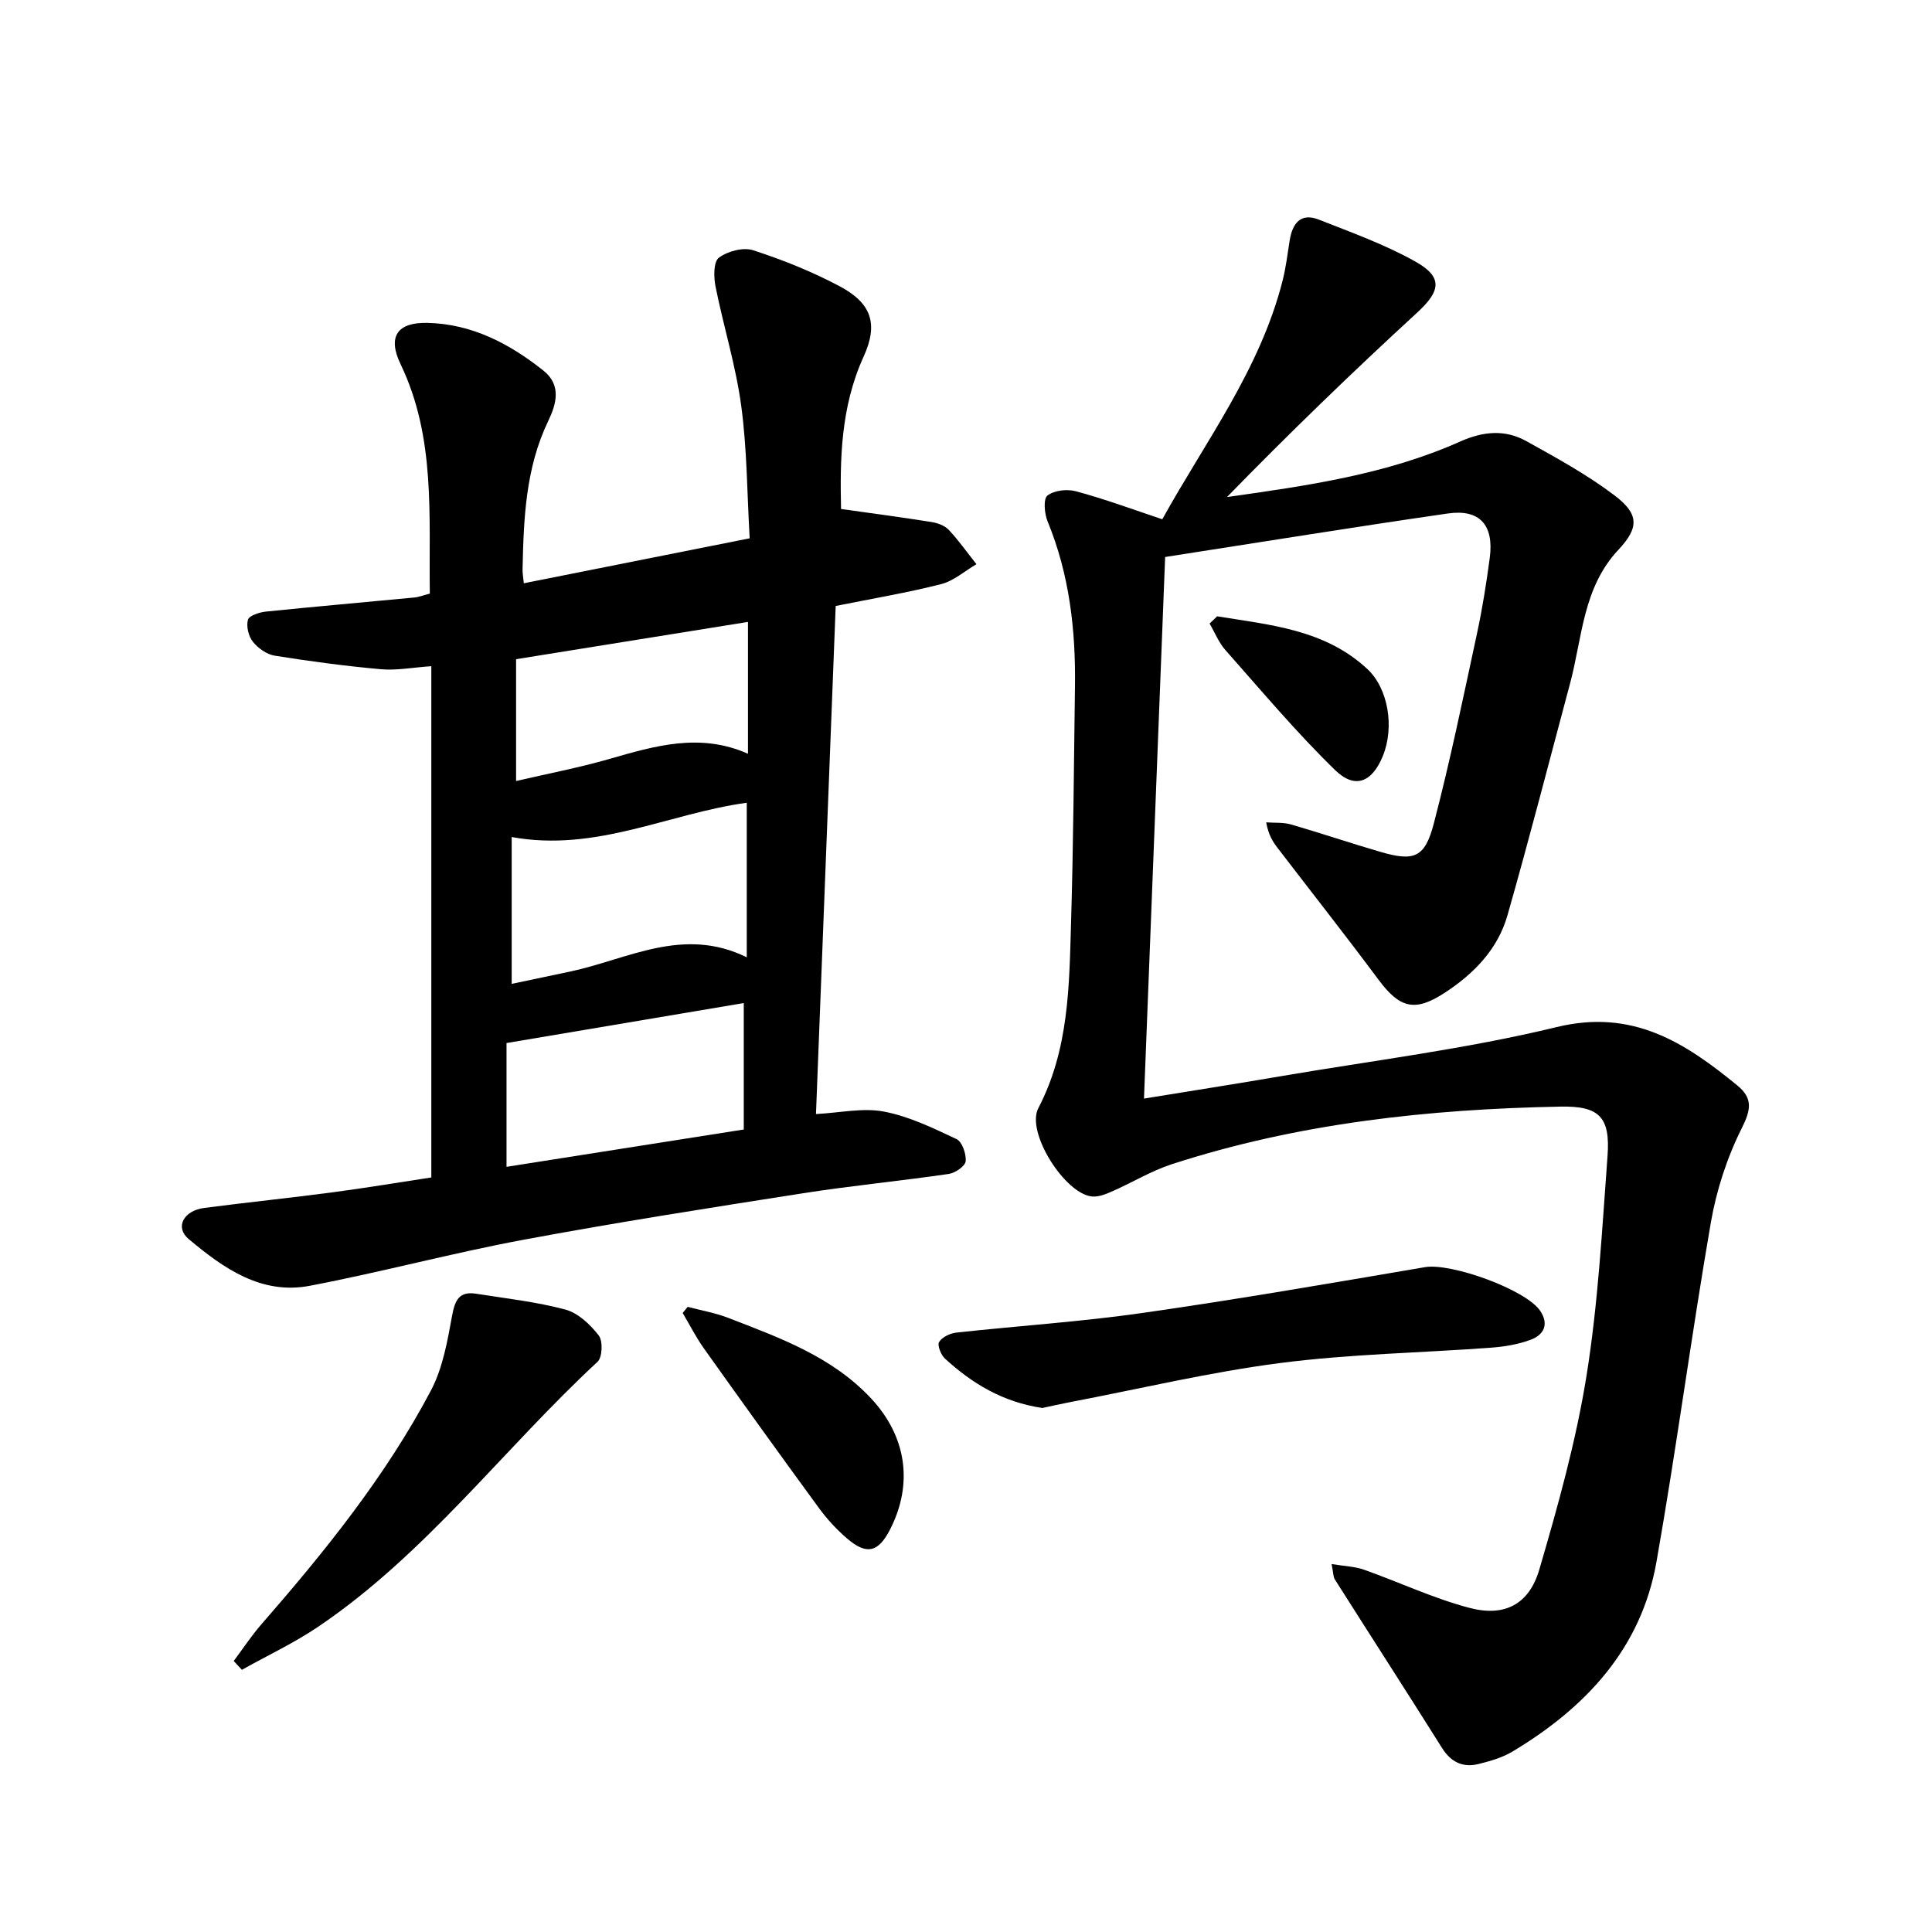 <svg enable-background="new 0 0 400 400" viewBox="0 0 400 400" xmlns="http://www.w3.org/2000/svg"><g fill="#000001"><path d="m240.64 107.51c8.85-16 20.23-30.98 24.9-49.38.69-2.72 1.03-5.54 1.47-8.32.56-3.51 2.23-5.84 6.04-4.34 6.77 2.66 13.69 5.15 20 8.69 5.8 3.25 5.17 6.15.33 10.59-13.43 12.33-26.54 25.02-39.35 38.16 16.65-2.35 33.02-4.69 48.22-11.47 4.84-2.16 9.34-2.57 13.8-.09 6.23 3.46 12.54 6.92 18.2 11.2 5.08 3.84 5.16 6.66.83 11.27-7.4 7.88-7.47 18.19-10.02 27.7-4.29 16.01-8.41 32.06-12.96 48-1.99 6.97-6.88 12.02-12.9 15.97-6.21 4.07-9.34 3.33-13.8-2.66-6.83-9.18-13.91-18.17-20.87-27.25-.98-1.28-1.89-2.63-2.38-5.32 1.73.13 3.54-.03 5.16.44 6.22 1.8 12.35 3.89 18.56 5.69 6.91 2 9.14 1.2 10.99-5.91 3.39-12.99 6.1-26.16 8.93-39.29 1.12-5.18 1.95-10.44 2.65-15.7.89-6.78-2.07-10.13-8.67-9.18-19.06 2.75-38.08 5.84-58.54 9.01-1.45 37.14-2.9 74.26-4.38 112.13 9.9-1.61 19.03-3.04 28.14-4.6 19.14-3.27 38.5-5.64 57.32-10.21 15.69-3.81 26.51 3.18 37.37 12.08 3.24 2.65 2.87 4.99.94 8.85-3.05 6.08-5.25 12.84-6.41 19.56-4.04 23.37-7.14 46.9-11.26 70.26-3.17 17.95-14.66 30.17-29.82 39.26-2.09 1.25-4.58 1.96-6.97 2.56-3.24.81-5.72-.33-7.59-3.29-7.34-11.68-14.83-23.28-22.22-34.94-.32-.5-.27-1.23-.66-3.16 2.64.44 4.78.49 6.71 1.17 7.32 2.59 14.42 5.96 21.9 7.92 7.23 1.89 12.28-.76 14.39-7.93 3.86-13.17 7.58-26.5 9.76-40.01 2.42-15.05 3.24-30.37 4.37-45.61.6-8.08-1.69-10.4-9.71-10.25-27.34.52-54.36 3.44-80.51 11.93-4.24 1.38-8.14 3.77-12.25 5.58-1.33.59-2.87 1.23-4.25 1.1-5.6-.51-13.73-13.28-11.13-18.28 6.35-12.17 6.4-25.31 6.78-38.4.48-16.3.59-32.62.81-48.93.16-11.72-1.15-23.19-5.67-34.17-.66-1.61-.91-4.66-.03-5.34 1.4-1.09 4.09-1.39 5.92-.88 5.9 1.58 11.64 3.71 17.86 5.79z"/><path d="m108.45 120.76c15.45-3.08 30.69-6.11 46.76-9.31-.54-9.3-.53-18.45-1.75-27.44-1.12-8.32-3.67-16.44-5.32-24.7-.39-1.95-.43-5.11.69-5.95 1.81-1.35 5.04-2.22 7.1-1.55 6.13 1.99 12.19 4.42 17.88 7.44 6.58 3.49 8.11 7.76 4.99 14.59-4.81 10.55-4.89 21.53-4.67 31.54 6.57.93 12.66 1.73 18.74 2.7 1.26.2 2.74.74 3.57 1.63 2.07 2.21 3.83 4.72 5.72 7.1-2.43 1.42-4.7 3.47-7.32 4.13-7.03 1.79-14.21 2.99-21.82 4.52-1.36 35-2.71 69.84-4.08 105.19 5.01-.26 9.72-1.34 14.06-.51 5.2.99 10.18 3.41 15.03 5.69 1.17.55 2.05 3.09 1.9 4.6-.1 1.01-2.17 2.43-3.5 2.62-10.02 1.46-20.11 2.43-30.12 3.99-19.34 3.03-38.69 6.05-57.94 9.64-14.82 2.76-29.43 6.71-44.24 9.53-10.05 1.92-17.9-3.66-25.08-9.69-2.88-2.42-1.06-5.87 3.24-6.43 8.88-1.16 17.8-2.07 26.69-3.25 6.88-.91 13.72-2.06 20.32-3.06 0-35.36 0-70.27 0-105.85-3.92.27-7.2.91-10.41.63-7.37-.66-14.71-1.64-22.02-2.81-1.65-.26-3.45-1.55-4.52-2.89-.9-1.13-1.39-3.17-1.02-4.54.23-.85 2.34-1.55 3.67-1.69 10.25-1.05 20.51-1.94 30.76-2.92.97-.09 1.91-.47 3.23-.81-.24-16.1 1.26-32.27-6.05-47.49-2.76-5.74-.68-8.71 5.59-8.56 9.2.22 16.94 4.29 23.96 9.86 3.82 3.03 2.69 6.97 1.01 10.46-4.69 9.76-5.08 20.19-5.31 30.68-.02.85.14 1.66.26 2.91zm46.16 45.44c-16.2 2.22-31.21 10.29-48.67 7.1v30.4c4.07-.86 8.09-1.7 12.1-2.55 11.93-2.53 23.38-9.44 36.57-2.95 0-11.17 0-21.4 0-32zm-.62 41.47c-16.33 2.75-32.42 5.46-49.12 8.28v25.63c16.4-2.58 32.53-5.12 49.12-7.73 0-9.08 0-17.66 0-26.18zm.87-51.61c0-9.68 0-18.52 0-27.3-16.32 2.62-31.93 5.13-48.01 7.72v25.22c6.45-1.5 12.92-2.73 19.22-4.54 9.47-2.72 18.85-5.53 28.79-1.1z"/><path d="m215.81 291.51c-8.25-1.23-14.56-5.1-20.16-10.22-.84-.77-1.63-2.76-1.22-3.44.62-1.02 2.28-1.81 3.58-1.95 12.87-1.41 25.82-2.24 38.62-4.08 19.52-2.79 38.96-6.16 58.4-9.47 5.43-.92 20.92 4.65 23.86 9.06 1.88 2.82.7 4.96-1.95 5.96-2.58.97-5.43 1.44-8.2 1.65-14.57 1.08-29.24 1.31-43.7 3.18-14.57 1.88-28.95 5.32-43.41 8.08-2.1.4-4.19.88-5.82 1.23z"/><path d="m48.39 343.89c1.91-2.55 3.66-5.23 5.75-7.62 13.14-15.07 25.68-30.61 35.06-48.34 2.47-4.67 3.44-10.27 4.41-15.57.59-3.23 1.51-5.05 4.95-4.51 6.2.98 12.49 1.67 18.52 3.29 2.63.71 5.13 3.1 6.88 5.35.89 1.14.76 4.53-.25 5.46-19.49 18.06-35.54 39.78-57.82 54.84-5 3.38-10.53 5.97-15.81 8.93-.57-.61-1.13-1.22-1.69-1.83z"/><path d="m142.38 270.57c2.78.74 5.66 1.23 8.33 2.26 10.67 4.13 21.51 8 29.64 16.7 7.3 7.8 8.78 17.61 3.95 27.09-2.44 4.78-4.86 5.4-8.92 1.91-2.13-1.83-4.09-3.94-5.75-6.2-8.04-10.98-15.98-22.04-23.87-33.12-1.66-2.33-2.96-4.91-4.42-7.37.35-.43.69-.85 1.04-1.27z"/><path d="m252 127.6c10.96 1.79 22.24 2.7 31.07 10.89 4.37 4.05 5.67 12.07 3.23 18.04-2.2 5.38-5.72 6.95-9.87 2.92-8.04-7.82-15.28-16.46-22.73-24.87-1.38-1.56-2.19-3.64-3.27-5.48.52-.5 1.04-1 1.57-1.5z"/></g></svg>